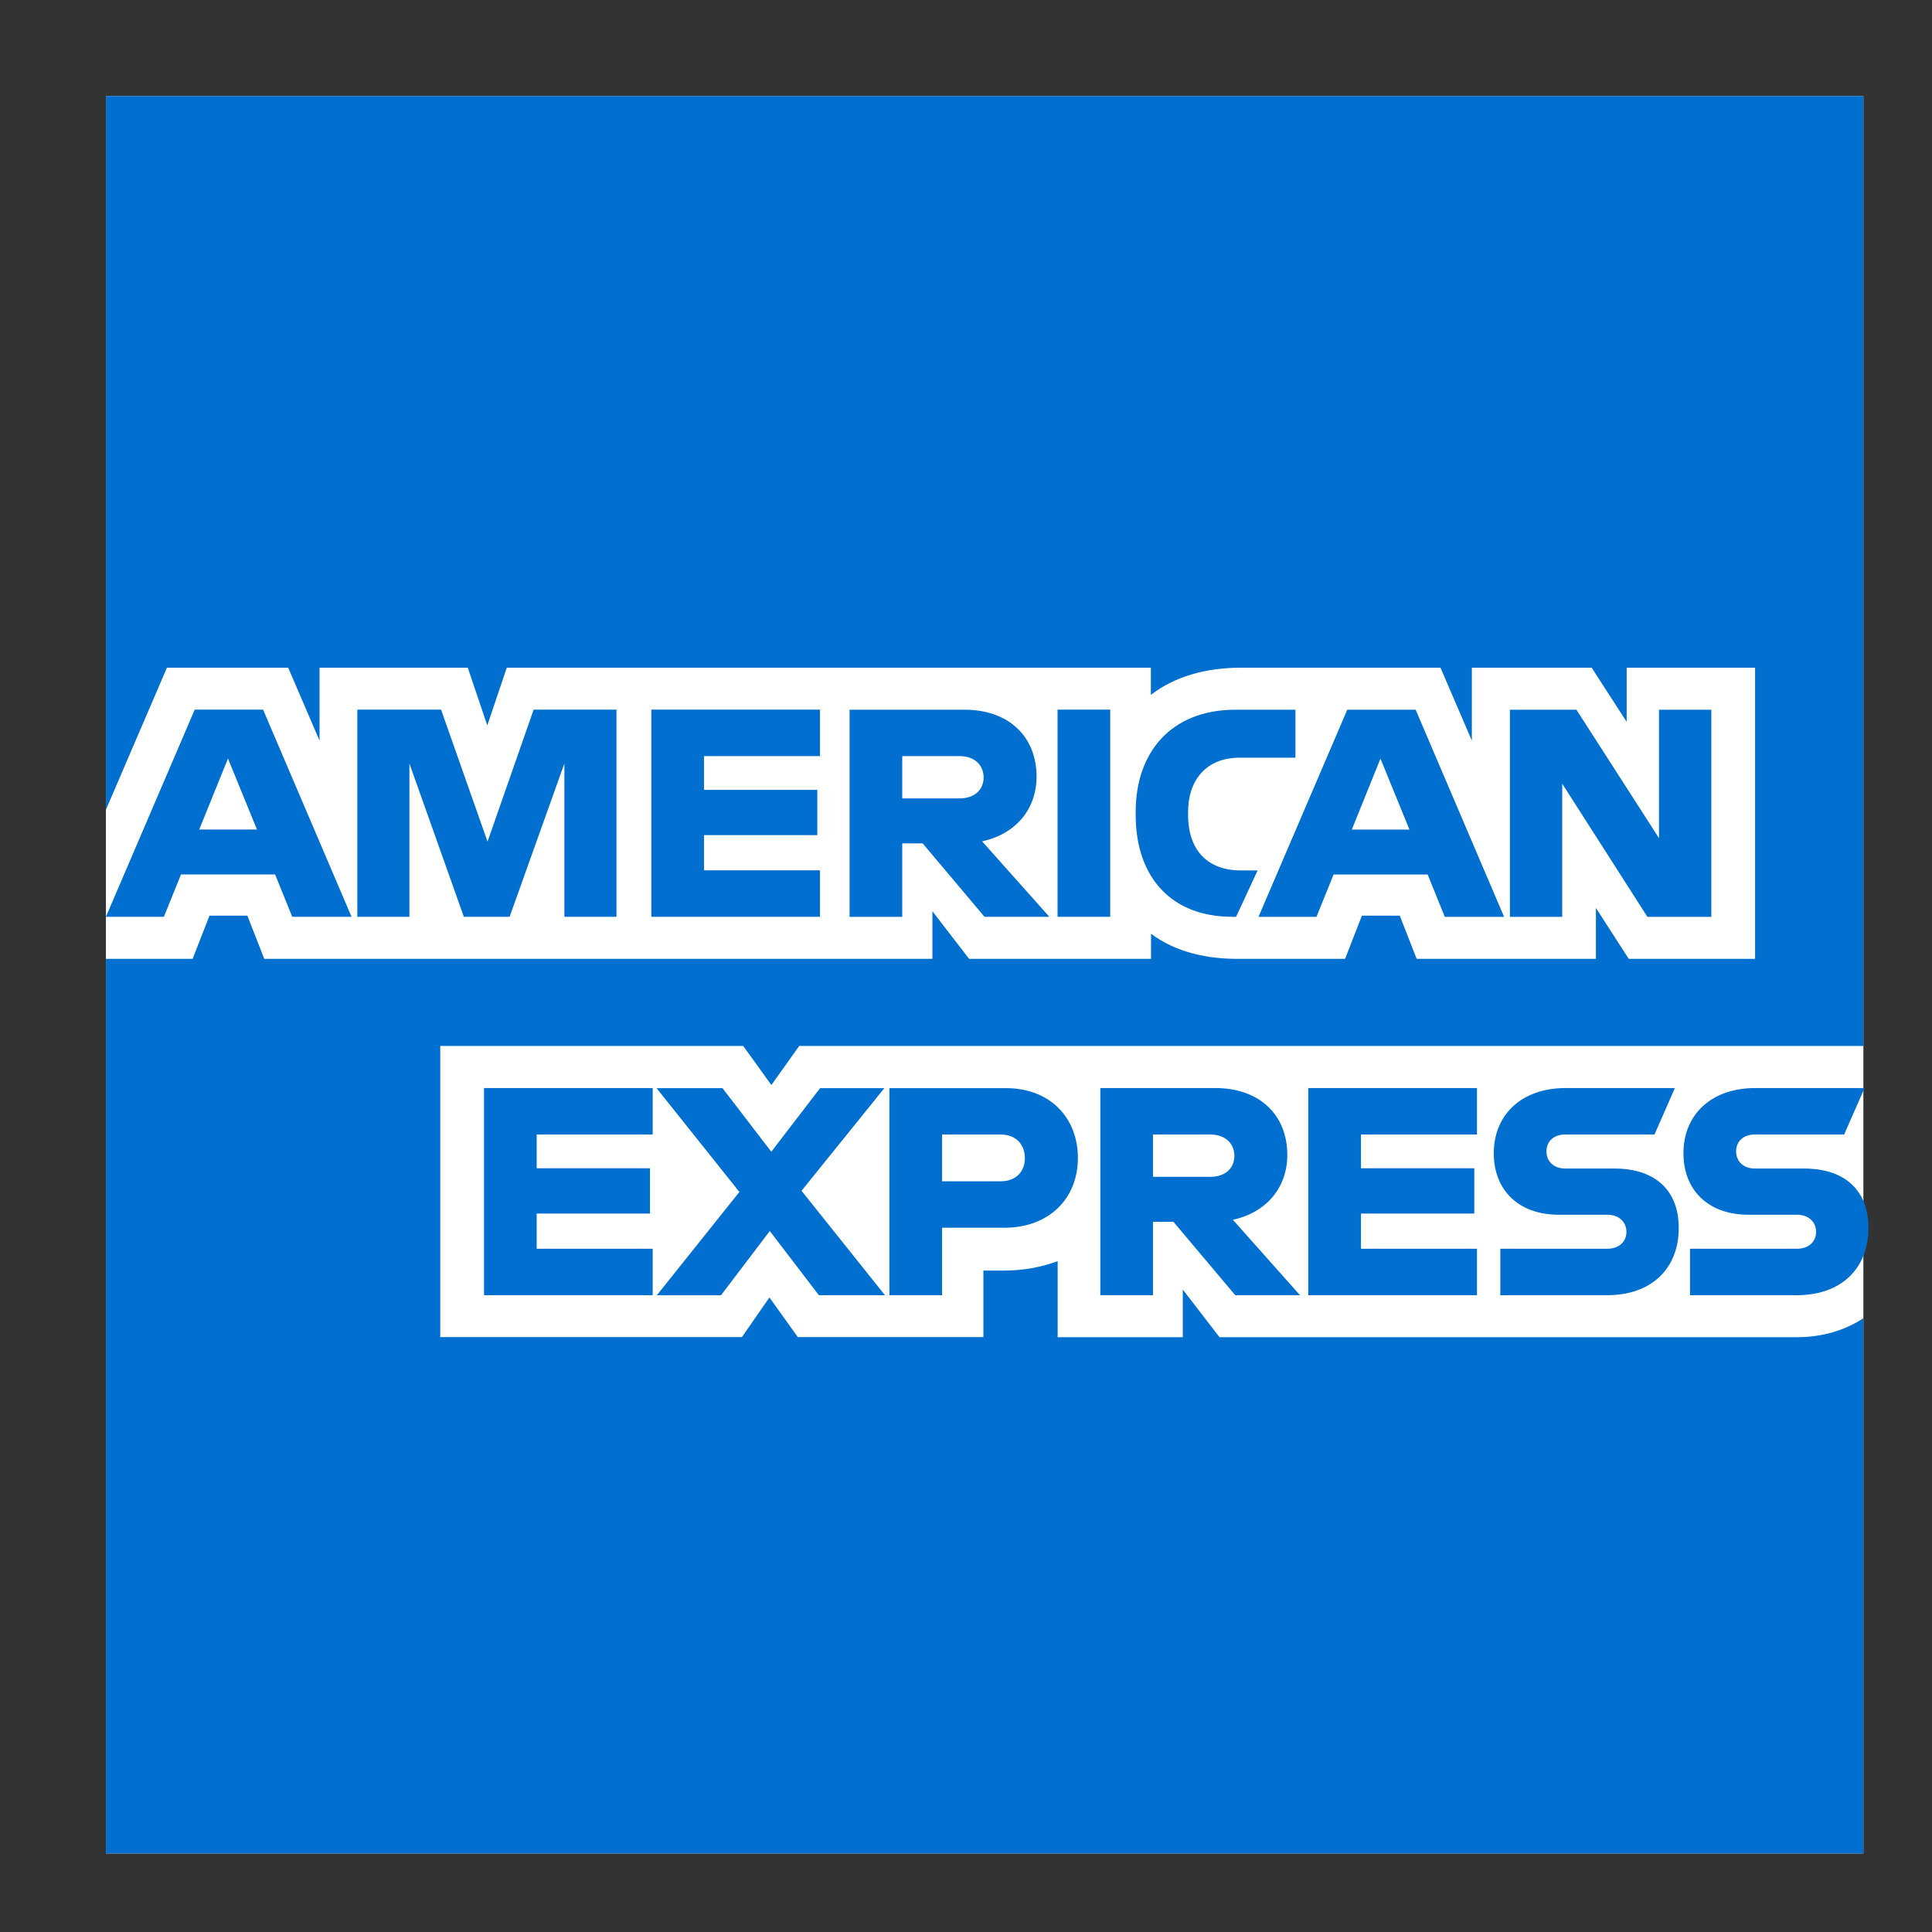 <?xml version="1.0" encoding="UTF-8"?><svg id="Layer_1" xmlns="http://www.w3.org/2000/svg" viewBox="0 0 230 230"><rect x="0" y="0" width="230" height="230" fill="#333333" stroke="none"/><defs><style>.cls-1{fill:#006fcf;}.cls-2{fill:#fff;}</style></defs><polygon class="cls-2" points="221.83 220.65 117.26 220.65 12.61 220.65 12.61 116.5 12.61 11.43 116.93 11.43 221.83 11.43 221.83 116.04 221.83 220.65 221.83 220.65"/><g><path class="cls-1" d="M213.93,159.19h-68.75l-4.37-5.67v5.67h-14.9v-9.05c-1.89,.7-4.02,1.12-6.41,1.12h-2.43v7.92h-22.09l-3.38-4.72-3.28,4.72H52.41v-34.66h36.07l3.35,4.65,3.31-4.65h126.7V11.43H12.61V96.4l7.26-16.91h14.44l3.73,8.68v-8.68h17.65l2.32,6.87,2.32-6.87h76.68v3.23c2.87-2.21,6.6-3.23,10.67-3.23h23.81l3.73,8.68v-8.68h14.27l4.16,6.45v-6.45h15.29v34.66h-15.04l-3.91-6.06v6.06h-21.34l-2.01-5.14h-4.51l-2,5.14h-12.82c-3.39,0-7.22-.69-10.28-2.99v2.99h-21.66l-4.37-5.67v5.67H31.46l-2.01-5.14h-4.51l-2.01,5.14H12.61v106.5H221.83v-63.72c-2.13,1.41-4.84,2.26-7.9,2.26h0Z"/><path class="cls-1" d="M213.94,148.66h-12.75v5.53h12.72c5.35,0,8.52-3.24,8.52-8,0-4.47-2.78-7.08-7.68-7.08h-5.85c-1.3,0-2.22-.81-2.22-2.04s.92-2.01,2.22-2.01h10.64l2.43-5.53h-13c-5.36,0-8.56,3.27-8.56,7.75s3.03,7.33,7.72,7.33h5.81c1.3,0,2.26,.81,2.26,2.04s-.95,2.01-2.26,2.01m-22.58,0h-12.75v5.53h12.71c5.36,0,8.53-3.24,8.53-8,0-4.47-2.78-7.08-7.68-7.08h-5.85c-1.3,0-2.22-.81-2.22-2.04s.91-2.01,2.22-2.01h10.64l2.43-5.53h-13c-5.35,0-8.56,3.27-8.56,7.75s3.03,7.33,7.72,7.33h5.81c1.3,0,2.26,.81,2.26,2.04s-.95,2.01-2.26,2.01m-15.53-13.6v-5.53h-20.08v24.66h20.08v-5.53h-13.81v-4.19h13.49v-5.39h-13.49v-4.02h13.81Zm-31.77,0c1.9,0,2.89,1.16,2.89,2.54s-.98,2.5-2.89,2.5h-6.8v-5.04h6.8Zm-6.8,10.39h2.43l7.36,8.74h7.71l-7.99-8.98c4.05-.88,6.48-3.88,6.48-7.72,0-4.72-3.27-7.96-8.56-7.96h-13.7v24.66h6.27v-8.74h0Zm-15.25-7.57c0,1.51-.99,2.75-2.89,2.75h-6.97v-5.57h6.97c1.9,0,2.89,1.27,2.89,2.82m-16.13-8.35v24.66h6.27v-8.03h7.4c5.43,0,8.77-3.56,8.77-8.31s-3.28-8.31-8.56-8.31h-13.88Zm-8.38,24.66h7.85l-9.93-12.43,9.86-12.22h-7.65l-5.81,7.57-5.81-7.57h-7.85l9.86,12.36-9.83,12.3h7.64l5.81-7.65,5.85,7.65h0Zm-19.8-19.13v-5.53h-20.08v24.66h20.08v-5.53h-13.81v-4.19h13.49v-5.39h-13.49v-4.02h13.81Z"/><path class="cls-1" d="M196.12,109.15h7.61v-24.66h-6.23v15.29l-9.83-15.29h-7.92v24.66h6.23v-15.85l10.14,15.85h0Zm-35.19-10.39l3.41-8.45,3.45,8.45h-6.87Zm11.09,10.39h7.04l-10.53-24.66h-8.14l-10.57,24.66h6.9l2.04-5.04h11.2l2.04,5.04h0Zm-25.36,0h.49l2.57-5.53h-2.01c-3.94,0-6.27-2.39-6.27-6.62v-.35c0-3.7,2.08-6.45,6.16-6.45h6.62v-5.71h-7.12c-7.75,0-11.9,5.14-11.9,12.15v.35c0,7.57,4.37,12.15,11.45,12.15m-20.75,0h6.27v-24.66h-6.27v24.66h0Zm-11.69-19.13c1.9,0,2.89,1.16,2.89,2.54s-.99,2.5-2.89,2.5h-6.8v-5.04h6.8Zm-6.8,10.39h2.43l7.36,8.74h7.72l-8-8.98c4.05-.88,6.48-3.87,6.48-7.71,0-4.72-3.28-7.96-8.56-7.96h-13.7v24.66h6.27v-8.74h0Zm-9.79-10.39v-5.53h-20.08v24.66h20.08v-5.53h-13.81v-4.19h13.49v-5.39h-13.49v-4.02h13.81Zm-42.41,19.13h5.46l6.52-18.25v18.25h6.2v-24.66h-9.86l-5.49,15.71-5.53-15.71h-9.97v24.66h6.2v-18.25l6.48,18.25h0Zm-31.49-10.39l3.42-8.45,3.45,8.45h-6.87Zm11.09,10.39h7.04l-10.53-24.66h-8.14l-10.57,24.66h6.9l2.04-5.04h11.2l2.04,5.04h0Z"/></g></svg>
